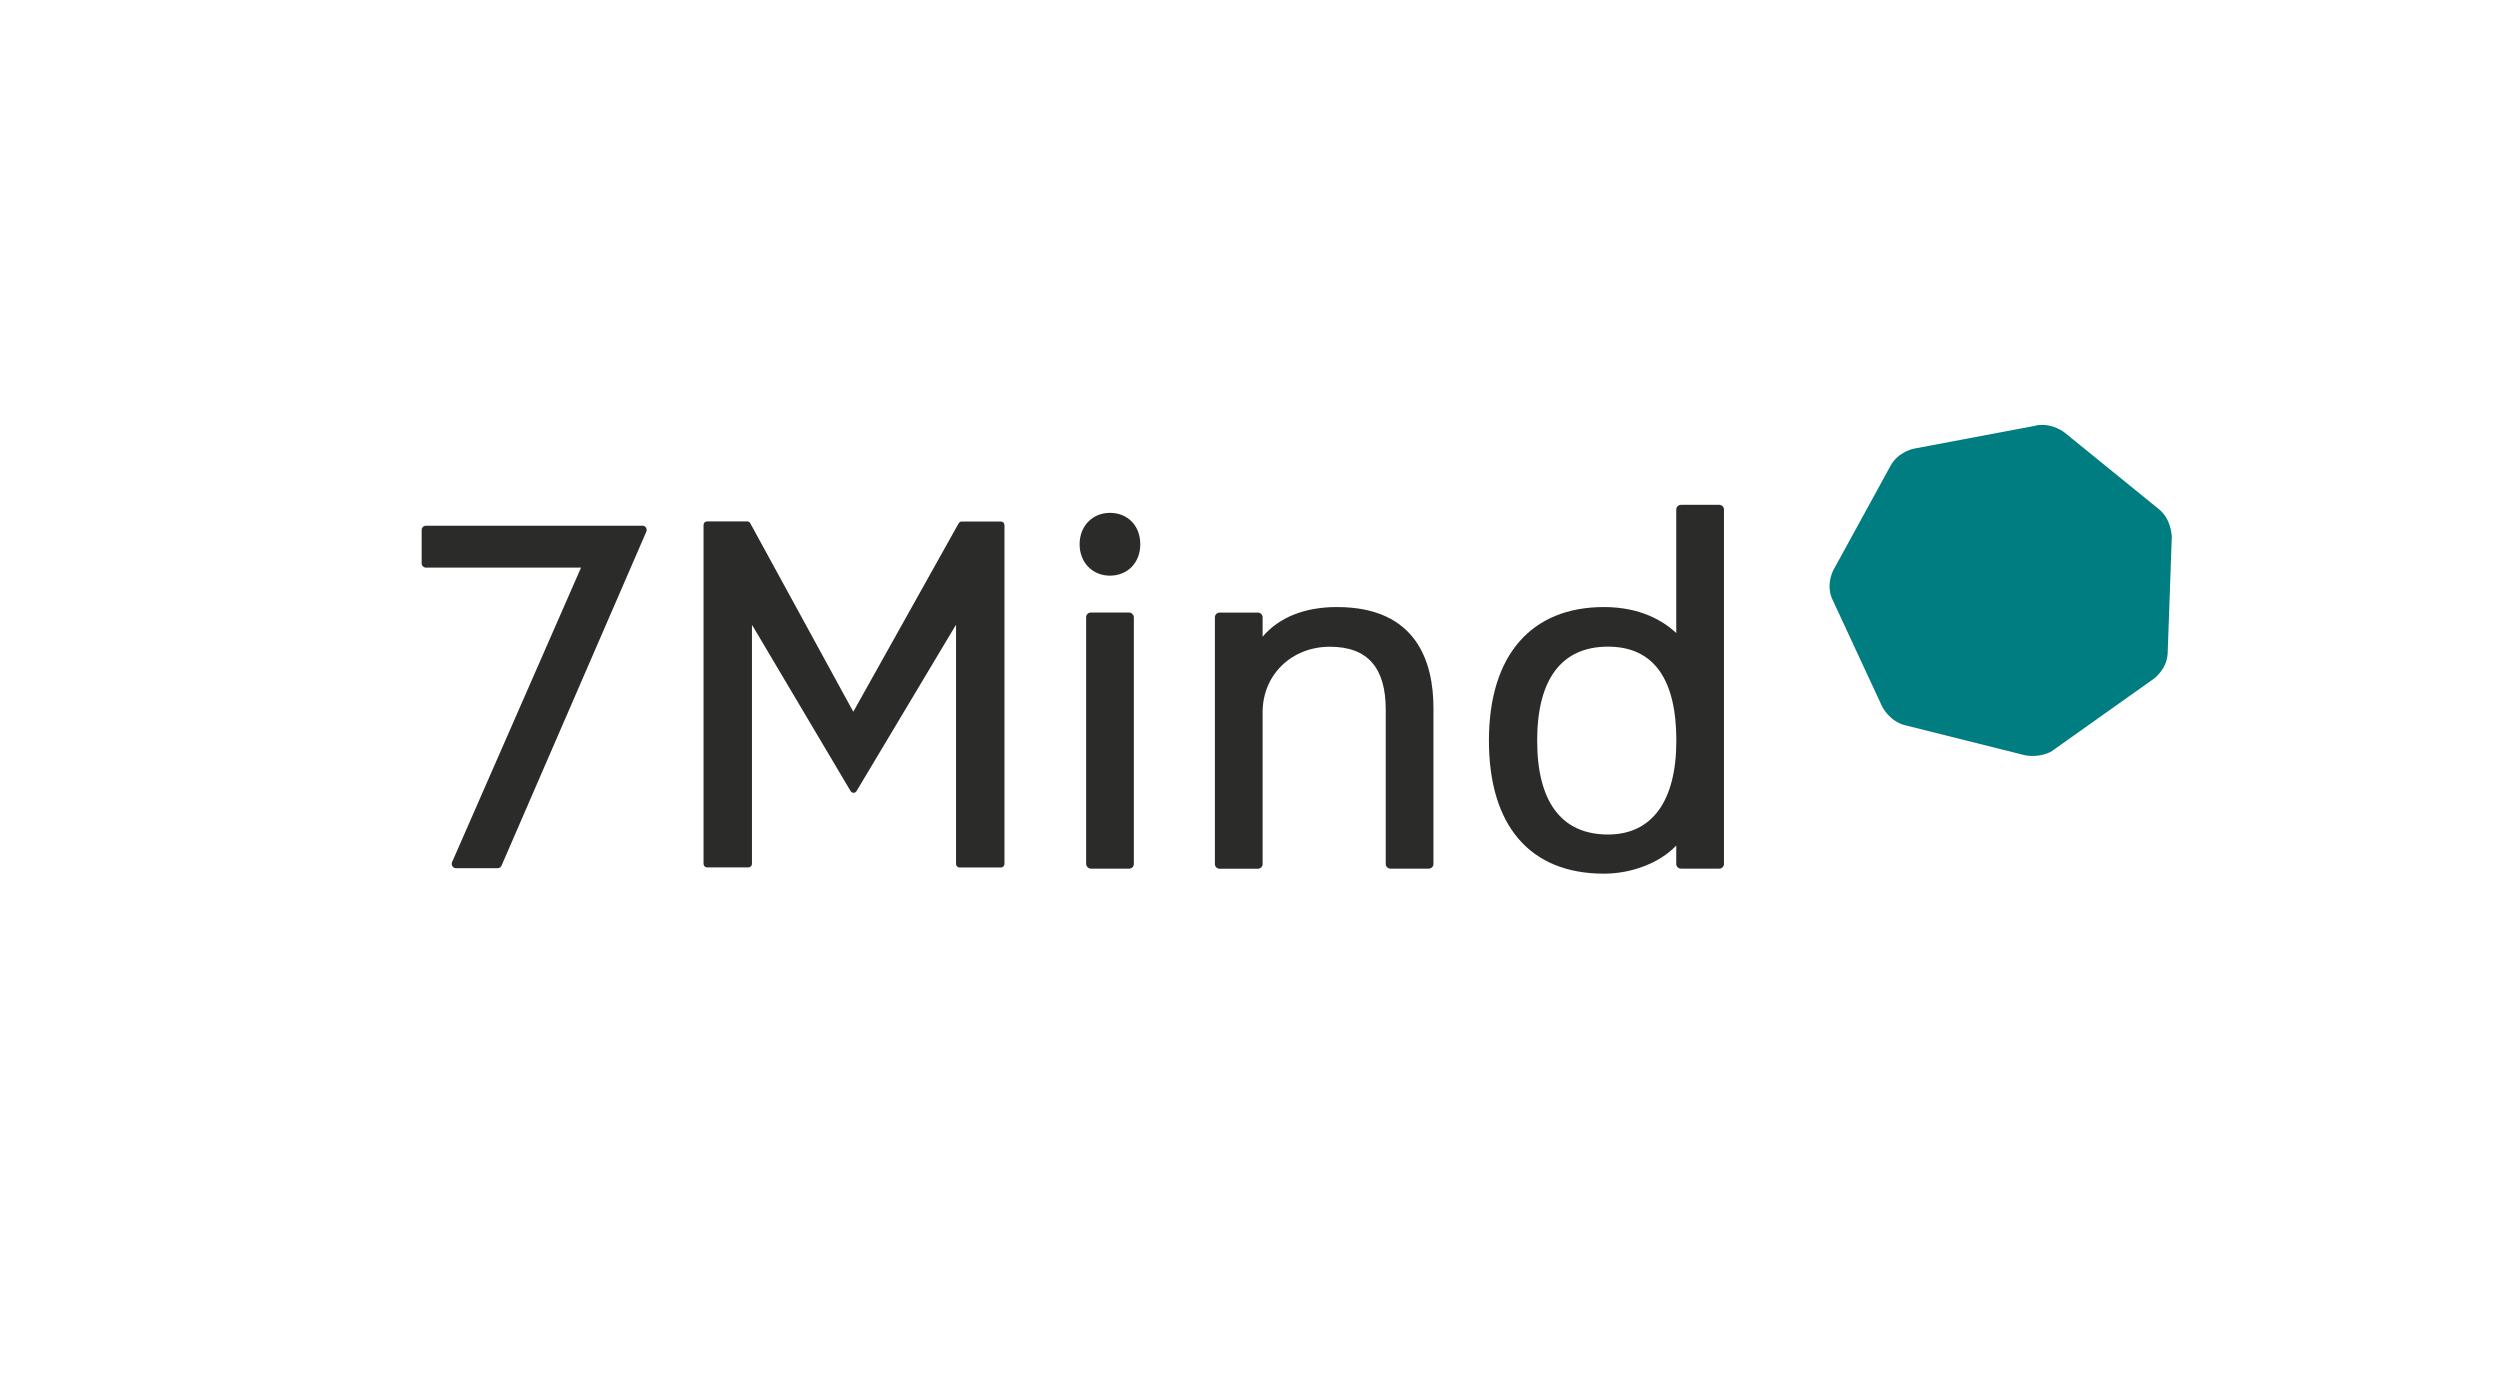 <?xml version="1.0" encoding="UTF-8"?>
<svg xmlns="http://www.w3.org/2000/svg" id="_x37_Mind" version="1.1" viewBox="0 0 283.46 155.91">
  <defs>
    <style>
      .st0 {
        fill: #2b2b2a;
      }

      .st1 {
        fill: #007d80;
      }
    </style>
  </defs>
  <path class="st1" d="M244.77,57.72l-10.66-8.66s-1.2-1-2.86-.87c-.13,0-.27,0-.4.07l-13.79,2.6s-1.86.33-2.73,2l-6.46,11.79s-.87,1.6-.13,3.26l5.66,12.19s.8,1.67,2.6,2.13l13.59,3.4s.53.13,1.27.07c.6-.07,1.4-.2,2.06-.73l11.26-7.99s1.53-1.07,1.6-2.93l.47-13.32c-.07,0,0-1.8-1.47-3"></path>
  <g>
    <path class="st0" d="M72.82,59.61h-24.52c-.27,0-.49.21-.49.48v3.78c0,.27.22.49.49.49h17.58s-14.62,33.39-14.62,33.39c-.07.15-.05.33.04.47s.25.22.41.22h4.71c.2,0,.37-.12.45-.3l16.41-37.85c.07-.15.05-.33-.04-.47s-.24-.22-.41-.22Z"></path>
    <path class="st0" d="M113.49,59.13h-4.44c-.14,0-.28.08-.35.2l-11.95,21.37-11.68-21.37c-.07-.13-.2-.21-.35-.21h-4.55c-.22,0-.4.18-.4.4v38.43c0,.22.18.4.4.4h4.69c.22,0,.4-.18.4-.4v-27.03h.05s11.13,18.77,11.13,18.77c.07.12.2.2.34.2h0c.14,0,.27-.07.34-.2l11.23-18.78h.05s0,.01,0,.01v27.04c0,.22.18.4.4.4h4.69c.22,0,.4-.18.4-.4v-38.43c0-.22-.18-.4-.4-.4Z"></path>
    <rect class="st0" x="123.15" y="69.45" width="5.41" height="29.04" rx=".53" ry=".53"></rect>
    <path class="st0" d="M125.85,58.15c-1.99,0-3.44,1.5-3.44,3.56s1.45,3.56,3.44,3.56,3.44-1.46,3.44-3.56-1.42-3.56-3.44-3.56Z"></path>
    <path class="st0" d="M151.59,68.83c-3.65,0-6.56,1.16-8.43,3.36v-2.2c0-.29-.24-.53-.53-.53h-4.35c-.29,0-.53.24-.53.53v27.98c0,.29.24.53.53.53h4.35c.29,0,.53-.24.53-.53v-17.22c0-4.23,3.28-7.42,7.63-7.42s6.33,2.46,6.33,7.12v17.51c0,.29.24.53.53.53h4.35c.29,0,.53-.24.53-.53v-17.68c0-5.22-1.9-11.45-10.94-11.45Z"></path>
    <path class="st0" d="M194.94,57.24h-4.35c-.29,0-.53.24-.53.53v14.01c-1.48-1.39-4.07-2.95-8.2-2.95-8.29,0-13.04,5.52-13.04,15.14s4.63,15.09,13.04,15.09c3.18,0,6.36-1.24,8.2-3.19v2.09c0,.29.24.53.53.53h4.35c.29,0,.53-.24.53-.53v-40.19c0-.29-.24-.53-.53-.53ZM190.07,83.97c0,6.86-2.75,10.65-7.75,10.65-5.25,0-8.03-3.68-8.03-10.65s2.78-10.65,8.03-10.65,7.75,3.78,7.75,10.65Z"></path>
  </g>
</svg>
